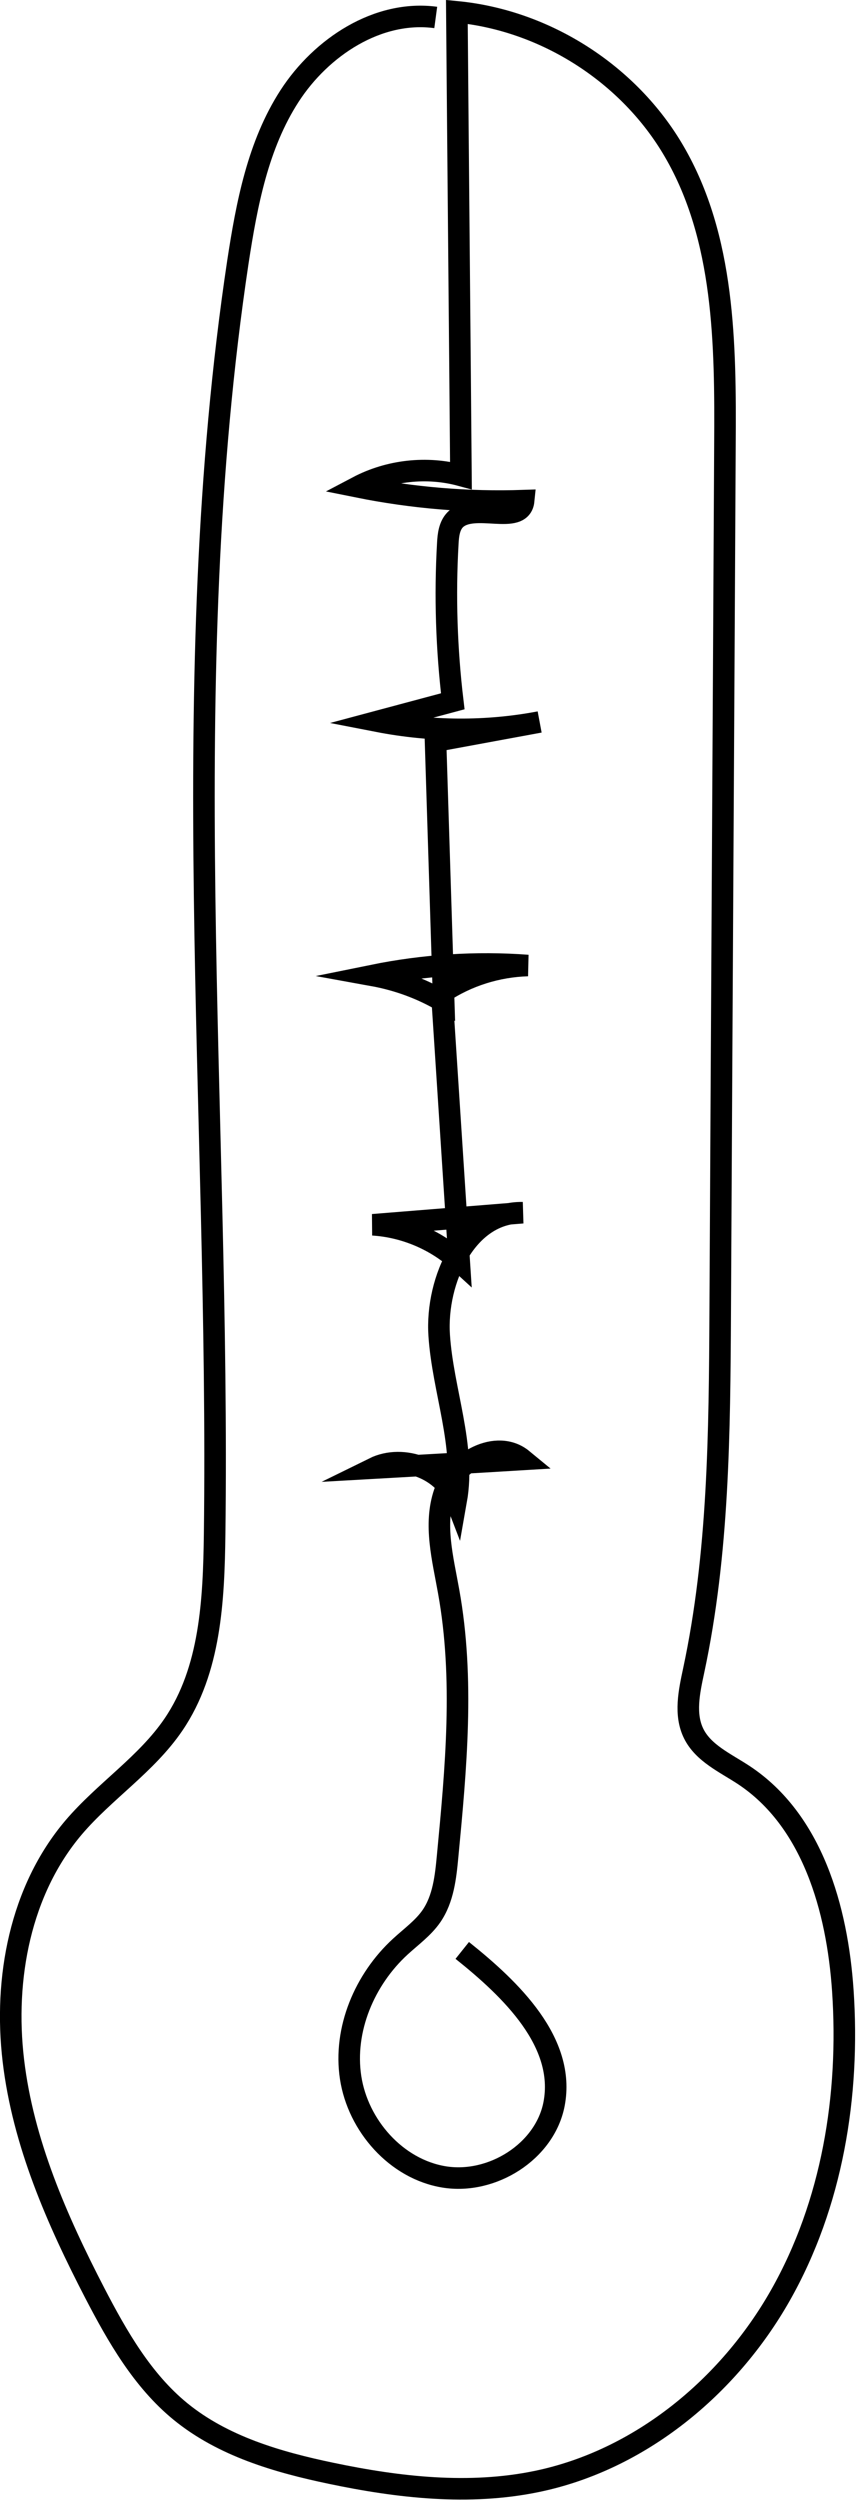 <svg width="40" height="116" viewBox="0 0 40 116" fill="none" xmlns="http://www.w3.org/2000/svg">
<g clip-path="url(#clip0_2554_679)">
<path d="M20.22 0.81C17.54 0.45 14.91 2.18 13.44 4.45C11.97 6.72 11.45 9.47 11.04 12.15C8.11 31.64 10.21 51.48 9.96 71.18C9.92 74.24 9.77 77.49 8.05 80.02C6.8 81.86 4.86 83.1 3.42 84.79C0.94 87.71 0.17 91.8 0.62 95.61C1.07 99.42 2.64 103 4.4 106.4C5.45 108.42 6.61 110.45 8.37 111.89C10.34 113.5 12.87 114.24 15.36 114.76C18.5 115.42 21.77 115.79 24.91 115.14C29.69 114.15 33.8 110.76 36.21 106.51C38.62 102.26 39.44 97.23 39.11 92.36C38.85 88.56 37.69 84.46 34.51 82.36C33.66 81.8 32.64 81.35 32.19 80.44C31.75 79.55 31.98 78.49 32.19 77.51C33.35 72.08 33.39 66.47 33.42 60.92C33.49 47.49 33.57 34.06 33.64 20.63C33.67 15.97 33.63 11.05 31.28 7.02C29.2 3.44 25.33 0.95 21.2 0.55C21.26 7.72 21.33 14.89 21.39 22.06C19.81 21.63 18.06 21.82 16.6 22.59C19.13 23.1 21.72 23.32 24.3 23.23C24.18 24.43 21.97 23.26 21.12 24.12C20.85 24.4 20.8 24.82 20.78 25.21C20.64 27.65 20.72 30.11 21.01 32.54C19.85 32.85 18.7 33.16 17.54 33.47C20.01 33.95 22.57 33.97 25.04 33.5L20.21 34.39L20.59 46.48C19.58 45.88 18.46 45.47 17.3 45.26C19.66 44.78 22.09 44.62 24.49 44.8C23.08 44.84 21.67 45.28 20.5 46.07L21.31 58.53C20.22 57.53 18.77 56.92 17.3 56.83L24.25 56.27C21.67 56.22 20.21 59.38 20.38 61.96C20.55 64.54 21.62 67.09 21.17 69.63C20.62 68.19 18.73 67.44 17.35 68.12C19.65 67.99 21.95 67.86 24.25 67.72C23.06 66.74 21.12 67.8 20.62 69.27C20.12 70.74 20.55 72.33 20.82 73.85C21.55 77.9 21.16 82.05 20.77 86.14C20.68 87.1 20.57 88.11 20.02 88.91C19.64 89.46 19.08 89.86 18.58 90.32C16.92 91.84 15.93 94.17 16.27 96.4C16.61 98.63 18.39 100.65 20.61 101.01C22.83 101.37 25.28 99.84 25.71 97.63C26.26 94.77 23.73 92.32 21.45 90.5" stroke="black" stroke-miterlimit="10"/>
</g>
<defs>
<clipPath id="clip0_2554_679">
<rect width="39.69" height="115.99" fill="white"/>
</clipPath>
</defs>
</svg>

